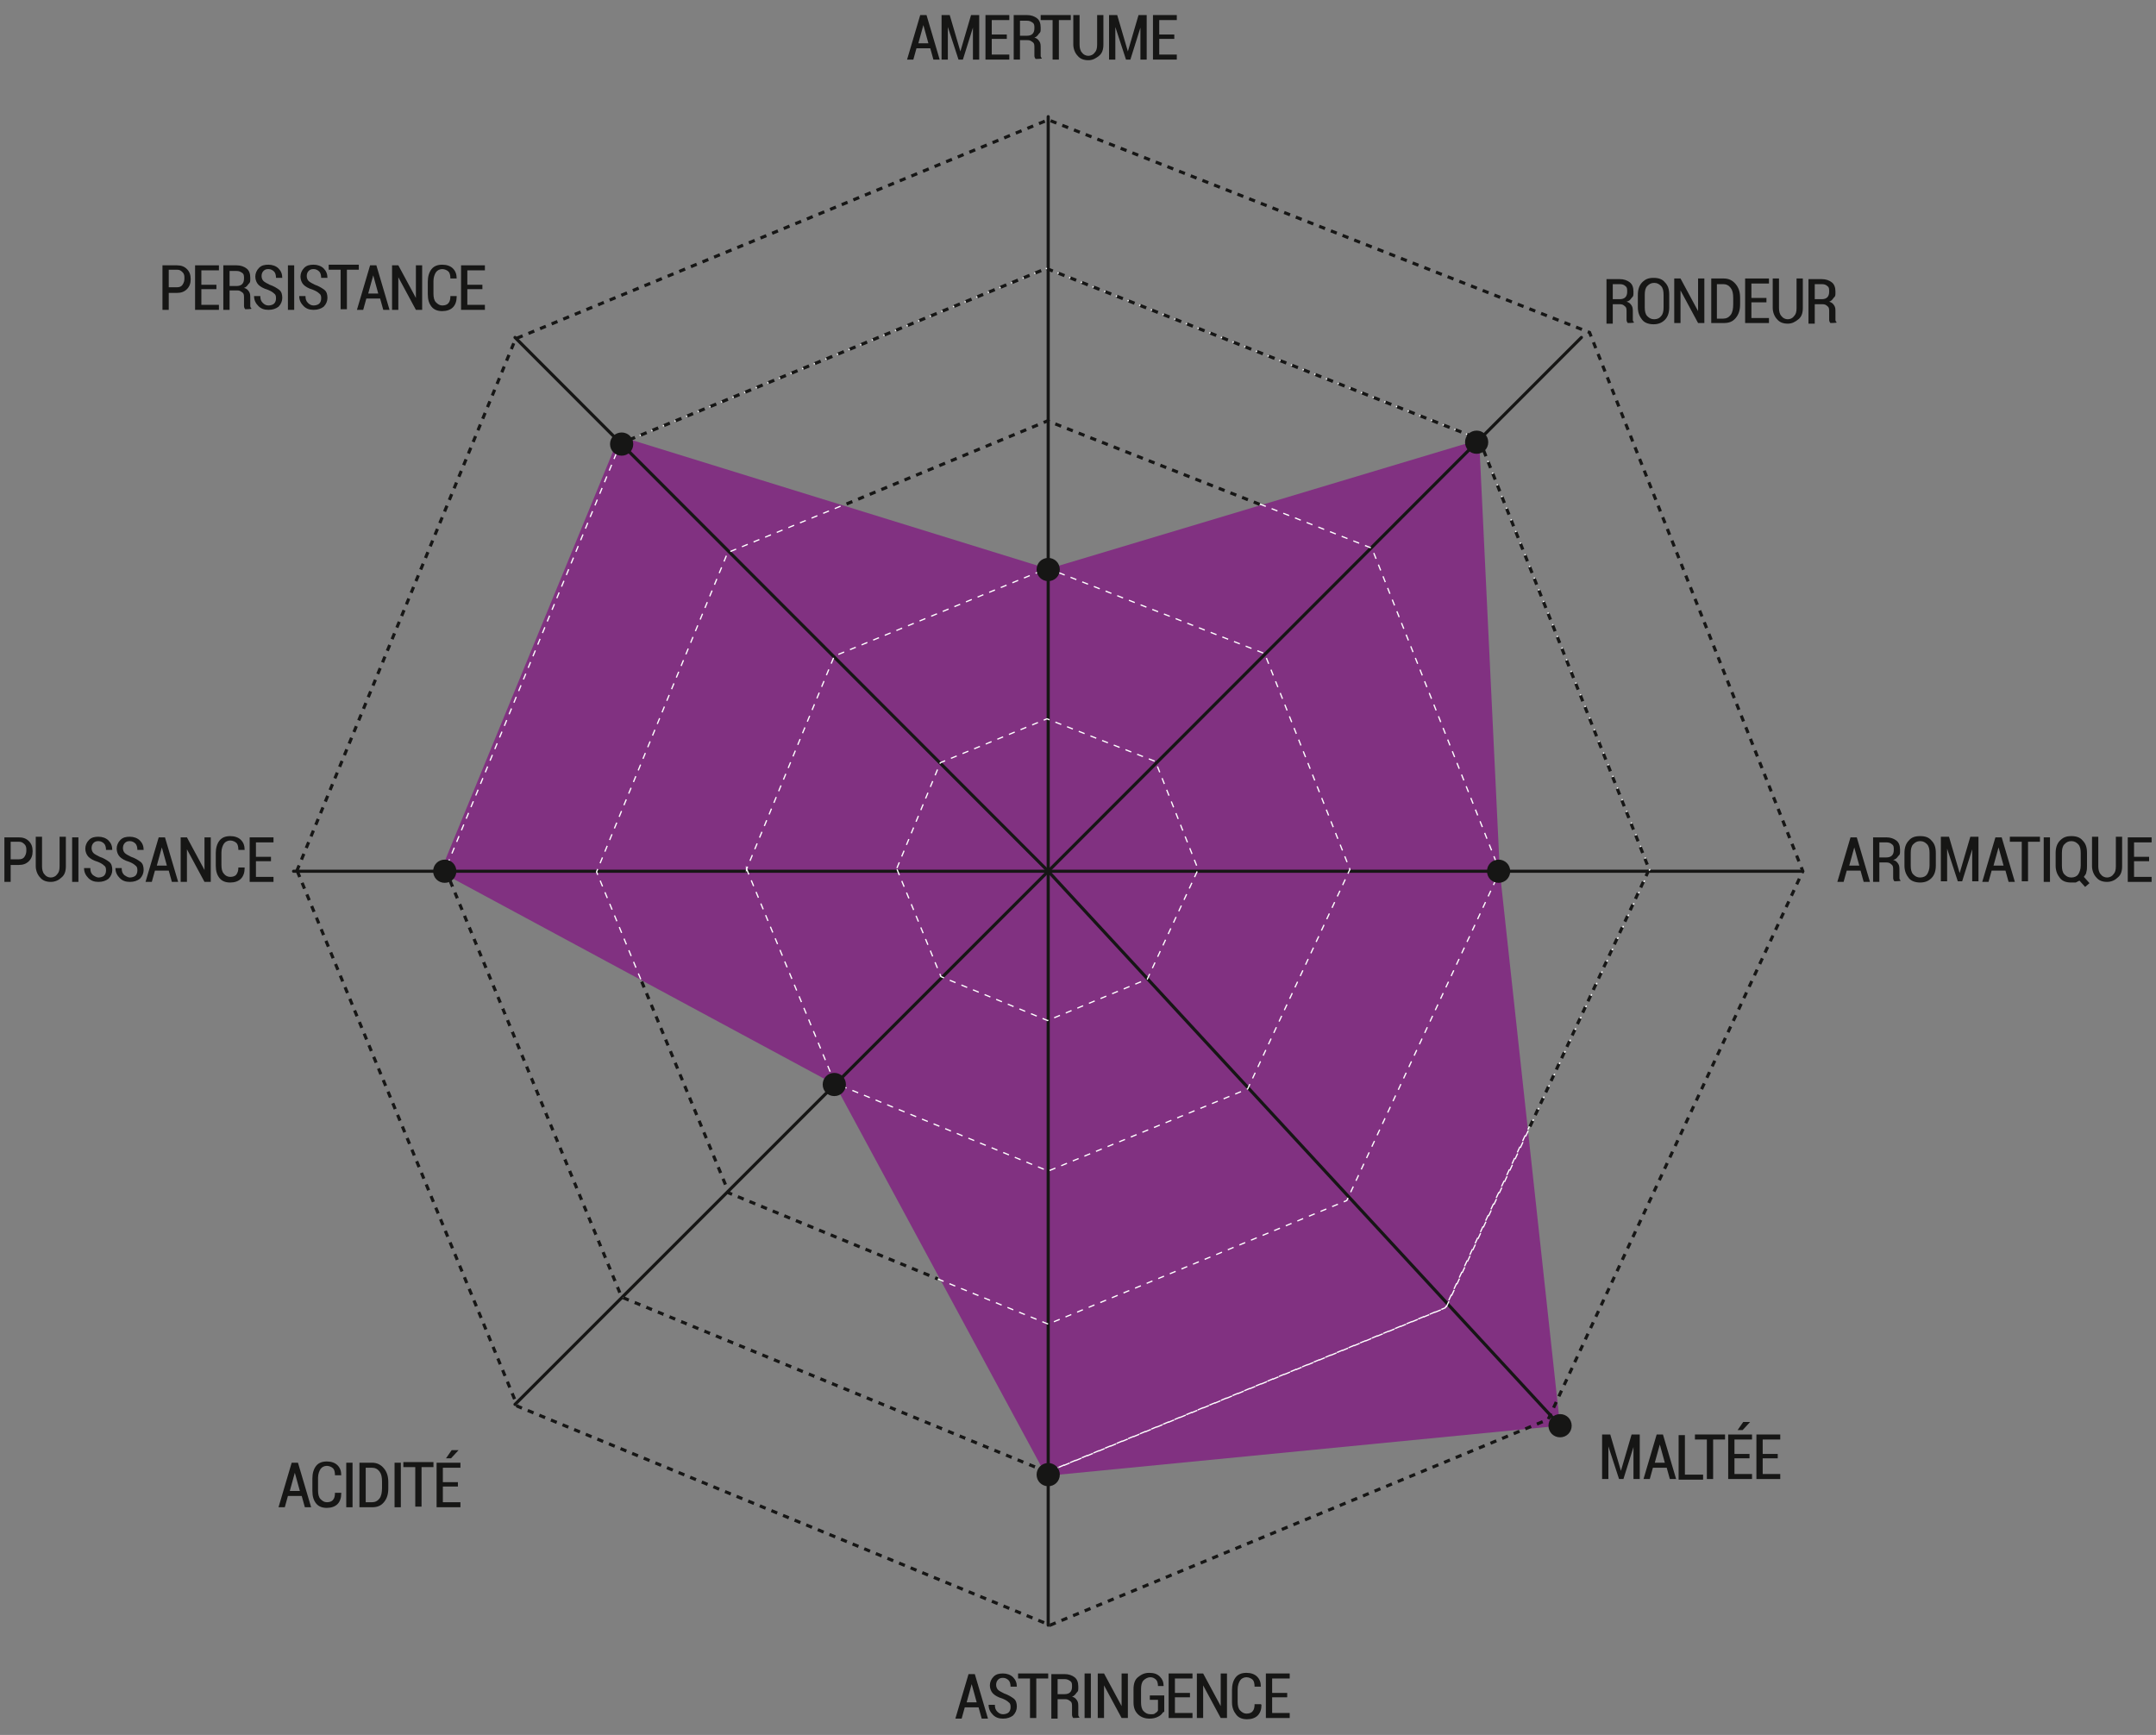 <svg xmlns="http://www.w3.org/2000/svg" viewBox="0 0 343.7 276.6"><rect x="0" y="0" width="343.7" height="276.6" fill="#808080" stroke="none"/><defs><style>      .cls-1, .cls-2, .cls-3, .cls-4, .cls-5 {        fill: none;      }      .cls-2, .cls-3, .cls-4 {        stroke-miterlimit: 10;      }      .cls-2, .cls-4, .cls-5 {        stroke: #161615;        stroke-width: .5px;      }      .cls-6 {        isolation: isolate;      }      .cls-3 {        stroke: #fff;        stroke-width: .2px;      }      .cls-3, .cls-4 {        stroke-dasharray: 1 1;      }      .cls-7 {        fill: #161615;      }      .cls-5 {        stroke-linecap: round;        stroke-linejoin: round;      }      .cls-8 {        fill: #813181;      }    </style></defs><g><g id="Calque_1"><g id="Groupe_13399"><path id="Trac&#xE9;_45971" class="cls-8" d="M98.7,69.6l-28.5,69.4,62.9,33.9,33.7,62.4,81.9-8-9.6-88.3-3.3-68.9-68.7,20.6-68.5-21.2Z"></path><line id="Ligne_806" class="cls-5" x1="167.1" y1="138.9" x2="167.1" y2="18.6"></line><line id="Ligne_807" class="cls-5" x1="167.1" y1="138.9" x2="252.1" y2="53.8"></line><line id="Ligne_808" class="cls-5" x1="167.1" y1="138.9" x2="287.3" y2="138.9"></line><line id="Ligne_809" class="cls-5" x1="248.7" y1="227.3" x2="167.1" y2="138.9"></line><line id="Ligne_810" class="cls-5" x1="167.1" y1="138.9" x2="167.1" y2="259.1"></line><line id="Ligne_811" class="cls-5" x1="167.1" y1="138.9" x2="82.1" y2="223.9"></line><line id="Ligne_812" class="cls-5" x1="167.1" y1="138.9" x2="46.8" y2="138.9"></line><line id="Ligne_813" class="cls-5" x1="167.1" y1="138.9" x2="82.1" y2="53.8"></line><path id="Trac&#xE9;_45972" class="cls-7" d="M248.7,225.7h0c.9,0,1.6.7,1.6,1.6s-.7,1.6-1.6,1.6-1.6-.7-1.6-1.6.7-1.6,1.6-1.6h0"></path><path id="Trac&#xE9;_45973" class="cls-2" d="M248.7,225.7h0c.9,0,1.6.7,1.6,1.6s-.7,1.6-1.6,1.6-1.6-.7-1.6-1.6.7-1.6,1.6-1.6h0Z"></path><rect id="Rectangle_18373" class="cls-1" width="339.4" height="276.6"></rect><g id="PERSISTANCE" class="cls-6"><g class="cls-6"><path class="cls-7" d="M26.9,46.6v2.8h-1v-7.1h2.3c.7,0,1.2.2,1.6.6.4.4.6.9.6,1.6s-.2,1.2-.6,1.6-.9.6-1.6.6h-1.3ZM26.9,45.8h1.3c.4,0,.7-.1.9-.4.2-.3.3-.6.3-1s0-.7-.3-1-.5-.4-.9-.4h-1.3v2.8Z"></path><path class="cls-7" d="M34.5,46.1h-2.4v2.5h2.8v.8h-3.8v-7.1h3.8v.8h-2.8v2.3h2.4v.8Z"></path><path class="cls-7" d="M36.6,46.3v3.1h-1v-7.1h2.1c.7,0,1.2.2,1.6.5s.6.8.6,1.5,0,.7-.3,1c-.2.3-.4.5-.7.6.4.1.6.3.8.6s.2.6.2,1.1v.6c0,.2,0,.4,0,.6s.1.3.2.4h0c0,.1-1,.1-1,.1-.1-.1-.2-.3-.2-.5,0-.2,0-.4,0-.7v-.6c0-.4,0-.7-.3-.9s-.4-.3-.8-.3h-1.2ZM36.6,45.6h1.1c.4,0,.7-.1.9-.3.2-.2.3-.5.3-.9s0-.7-.3-.9-.5-.3-.9-.3h-1.1v2.5Z"></path><path class="cls-7" d="M44,47.6c0-.3,0-.6-.3-.8-.2-.2-.5-.4-1-.6-.7-.2-1.2-.5-1.5-.8s-.5-.8-.5-1.3.2-1,.6-1.4c.4-.4.9-.5,1.5-.5s1.2.2,1.6.6.6.9.6,1.5h0s-1,0-1,0c0-.4-.1-.8-.3-1s-.5-.4-.9-.4-.6.1-.8.3-.3.5-.3.8.1.6.3.8.6.4,1,.6c.6.2,1.1.5,1.5.8s.5.8.5,1.3-.2,1-.6,1.4c-.4.3-.9.5-1.6.5s-1.2-.2-1.6-.6-.7-.9-.7-1.6h0s1,0,1,0c0,.5.1.8.4,1.1s.6.4.9.4.7-.1.9-.3c.2-.2.3-.5.3-.8Z"></path><path class="cls-7" d="M46.9,49.4h-1v-7.1h1v7.1Z"></path><path class="cls-7" d="M51.2,47.6c0-.3,0-.6-.3-.8-.2-.2-.5-.4-1-.6-.7-.2-1.2-.5-1.5-.8s-.5-.8-.5-1.3.2-1,.6-1.4c.4-.4.9-.5,1.5-.5s1.2.2,1.6.6.6.9.6,1.5h0s-1,0-1,0c0-.4-.1-.8-.3-1s-.5-.4-.9-.4-.6.1-.8.3-.3.5-.3.8.1.6.3.8.6.4,1,.6c.6.2,1.1.5,1.5.8s.5.8.5,1.3-.2,1-.6,1.4c-.4.3-.9.5-1.6.5s-1.2-.2-1.6-.6-.7-.9-.7-1.6h0s1,0,1,0c0,.5.1.8.4,1.1s.6.4.9.4.7-.1.9-.3c.2-.2.3-.5.3-.8Z"></path><path class="cls-7" d="M57.2,43h-1.9v6.3h-1v-6.3h-1.9v-.8h4.8v.8Z"></path><path class="cls-7" d="M60.5,47.6h-2.1l-.5,1.8h-1l2.1-7.1h1l2.1,7.1h-1l-.5-1.8ZM58.6,46.8h1.7l-.8-2.9h0l-.8,2.9Z"></path><path class="cls-7" d="M67.3,49.4h-1l-2.8-5.2h0v5.2h-1v-7.1h1l2.8,5.2h0v-5.2h1v7.1Z"></path><path class="cls-7" d="M72.8,47.3h0c0,.7-.2,1.3-.6,1.7s-1,.6-1.7.6-1.3-.2-1.7-.7c-.4-.5-.6-1.1-.6-2v-2c0-.8.2-1.5.6-2s1-.7,1.7-.7,1.3.2,1.7.6c.4.4.6.9.6,1.6h0s-1,0-1,0c0-.5-.1-.9-.3-1.1-.2-.2-.6-.4-1-.4s-.8.2-1,.5c-.2.3-.4.8-.4,1.4v2c0,.6.1,1.1.4,1.4s.6.5,1,.5.8-.1,1-.4c.2-.2.3-.6.3-1.1h1Z"></path><path class="cls-7" d="M76.9,46.1h-2.4v2.5h2.8v.8h-3.8v-7.1h3.8v.8h-2.8v2.3h2.4v.8Z"></path></g></g><g id="PUISSANCE" class="cls-6"><g class="cls-6"><path class="cls-7" d="M1.7,137.8v2.8h-1v-7.1h2.3c.7,0,1.2.2,1.6.6.4.4.6.9.6,1.6s-.2,1.2-.6,1.6-.9.6-1.6.6h-1.3ZM1.7,137h1.3c.4,0,.7-.1.9-.4.2-.3.3-.6.3-1s0-.7-.3-1-.5-.4-.9-.4h-1.3v2.8Z"></path><path class="cls-7" d="M10.5,133.4v4.7c0,.8-.2,1.4-.7,1.8-.4.4-1,.7-1.7.7s-1.3-.2-1.7-.7c-.4-.4-.7-1.1-.7-1.8v-4.7h1v4.7c0,.5.1,1,.4,1.3.2.3.6.5,1,.5s.8-.2,1-.5c.3-.3.4-.7.4-1.3v-4.7h1Z"></path><path class="cls-7" d="M12.5,140.6h-1v-7.1h1v7.1Z"></path><path class="cls-7" d="M16.9,138.8c0-.3,0-.6-.3-.8-.2-.2-.5-.4-1-.6-.7-.2-1.2-.5-1.5-.8s-.5-.8-.5-1.3.2-1,.6-1.4c.4-.4.9-.5,1.5-.5s1.2.2,1.6.6.6.9.6,1.5h0s-1,0-1,0c0-.4-.1-.8-.3-1s-.5-.4-.9-.4-.6.1-.8.3-.3.5-.3.8.1.6.3.8.6.4,1,.6c.6.2,1.1.5,1.5.8s.5.8.5,1.3-.2,1-.6,1.4c-.4.3-.9.5-1.6.5s-1.2-.2-1.6-.6-.7-.9-.7-1.6h0s1,0,1,0c0,.5.1.8.4,1.1.3.2.6.4.9.4s.7-.1.9-.3.3-.5.3-.8Z"></path><path class="cls-7" d="M21.9,138.8c0-.3,0-.6-.3-.8-.2-.2-.5-.4-1-.6-.7-.2-1.2-.5-1.5-.8s-.5-.8-.5-1.3.2-1,.6-1.4c.4-.4.9-.5,1.5-.5s1.2.2,1.6.6.6.9.6,1.5h0s-1,0-1,0c0-.4-.1-.8-.3-1s-.5-.4-.9-.4-.6.1-.8.3-.3.5-.3.8.1.6.3.8.6.4,1,.6c.6.2,1.1.5,1.5.8s.5.8.5,1.3-.2,1-.6,1.4c-.4.3-.9.5-1.6.5s-1.2-.2-1.6-.6-.7-.9-.7-1.6h0s1,0,1,0c0,.5.1.8.4,1.1.3.2.6.4.9.4s.7-.1.9-.3.3-.5.3-.8Z"></path><path class="cls-7" d="M26.8,138.8h-2.1l-.5,1.8h-1l2.1-7.1h1l2.1,7.1h-1l-.5-1.8ZM24.9,138h1.7l-.8-2.9h0l-.8,2.9Z"></path><path class="cls-7" d="M33.6,140.6h-1l-2.8-5.2h0v5.2h-1v-7.1h1l2.8,5.2h0v-5.2h1v7.1Z"></path><path class="cls-7" d="M39,138.4h0c0,.7-.2,1.3-.6,1.7-.4.4-1,.6-1.7.6s-1.3-.2-1.7-.7c-.4-.5-.6-1.1-.6-2v-2c0-.8.2-1.5.6-2s1-.7,1.7-.7,1.3.2,1.7.6c.4.4.6.9.6,1.6h0s-1,0-1,0c0-.5-.1-.9-.3-1.1-.2-.2-.6-.4-1-.4s-.8.2-1,.5c-.2.3-.4.8-.4,1.4v2c0,.6.1,1.1.4,1.4.2.3.6.5,1,.5s.8-.1,1-.4.3-.6.3-1.1h1Z"></path><path class="cls-7" d="M43.2,137.3h-2.4v2.5h2.8v.8h-3.8v-7.1h3.8v.8h-2.8v2.3h2.4v.8Z"></path></g></g><rect id="Rectangle_18374" class="cls-1" width="339.4" height="276.6"></rect><g id="ACIDIT&#xC9;_" class="cls-6"><g class="cls-6"><path class="cls-7" d="M48,238.5h-2.1l-.5,1.8h-1l2.1-7.1h1l2.1,7.1h-1l-.5-1.8ZM46.1,237.7h1.7l-.8-2.9h0l-.8,2.9Z"></path><path class="cls-7" d="M54.4,238.1h0c0,.7-.2,1.3-.6,1.7s-1,.6-1.7.6-1.3-.2-1.7-.7c-.4-.5-.6-1.1-.6-2v-2c0-.8.2-1.5.6-2s1-.7,1.7-.7,1.3.2,1.7.6c.4.4.6.9.6,1.6h0s-1,0-1,0c0-.5-.1-.9-.3-1.1-.2-.2-.6-.4-1-.4s-.8.2-1,.5c-.2.3-.4.8-.4,1.4v2c0,.6.1,1.1.4,1.4s.6.5,1,.5.8-.1,1-.4c.2-.2.3-.6.3-1.1h1Z"></path><path class="cls-7" d="M56.2,240.3h-1v-7.1h1v7.1Z"></path><path class="cls-7" d="M57.3,240.3v-7.1h2c.8,0,1.4.3,1.9.9s.7,1.3.7,2.2v1c0,.9-.2,1.6-.7,2.2s-1.1.8-1.9.8h-2ZM58.3,233.9v5.6h1c.5,0,.9-.2,1.2-.6.3-.4.4-1,.4-1.7v-1c0-.7-.1-1.2-.4-1.6-.3-.4-.7-.6-1.2-.6h-1Z"></path><path class="cls-7" d="M63.9,240.3h-1v-7.1h1v7.1Z"></path><path class="cls-7" d="M69.1,233.9h-1.9v6.3h-1v-6.3h-1.9v-.8h4.8v.8Z"></path><path class="cls-7" d="M73,237h-2.4v2.5h2.8v.8h-3.8v-7.1h3.8v.8h-2.8v2.3h2.4v.8ZM71.9,231.2h1.2s-1.2,1.3-1.2,1.3h-.8l.9-1.3Z"></path></g></g><g id="ASTRINGENCE" class="cls-6"><g class="cls-6"><path class="cls-7" d="M155.9,272.2h-2.1l-.5,1.8h-1l2.1-7.1h1l2.1,7.1h-1l-.5-1.8ZM154,271.4h1.7l-.8-2.9h0l-.8,2.9Z"></path><path class="cls-7" d="M161.1,272.2c0-.3,0-.6-.3-.8-.2-.2-.5-.4-1-.6-.7-.2-1.2-.5-1.5-.8s-.5-.8-.5-1.3.2-1,.6-1.4c.4-.4.9-.5,1.5-.5s1.2.2,1.6.6.6.9.6,1.5h0s-1,0-1,0c0-.4-.1-.8-.3-1s-.5-.4-.9-.4-.6.1-.8.3-.3.5-.3.8.1.6.3.8.6.4,1,.6c.6.2,1.1.5,1.5.8s.5.8.5,1.3-.2,1-.6,1.4c-.4.3-.9.5-1.6.5s-1.2-.2-1.6-.6-.7-.9-.7-1.6h0s1,0,1,0c0,.5.1.8.4,1.1s.6.4.9.4.7-.1.9-.3c.2-.2.3-.5.3-.8Z"></path><path class="cls-7" d="M167.1,267.6h-1.9v6.3h-1v-6.3h-1.9v-.8h4.8v.8Z"></path><path class="cls-7" d="M168.6,270.9v3.1h-1v-7.1h2.1c.7,0,1.2.2,1.6.5s.6.8.6,1.5,0,.7-.3,1c-.2.3-.4.5-.7.6.4.1.6.3.8.6s.2.6.2,1.1v.6c0,.2,0,.4,0,.6s.1.3.2.4h0c0,.1-1,.1-1,.1-.1-.1-.2-.3-.2-.5,0-.2,0-.4,0-.7v-.6c0-.4,0-.7-.3-.9s-.4-.3-.8-.3h-1.2ZM168.6,270.1h1.1c.4,0,.7-.1.9-.3.2-.2.3-.5.3-.9s0-.7-.3-.9-.5-.3-.9-.3h-1.1v2.5Z"></path><path class="cls-7" d="M173.9,273.9h-1v-7.1h1v7.1Z"></path><path class="cls-7" d="M179.8,273.9h-1l-2.8-5.2h0v5.2h-1v-7.1h1l2.8,5.2h0v-5.2h1v7.1Z"></path><path class="cls-7" d="M185.4,273c-.2.3-.4.5-.8.7-.4.2-.8.3-1.4.3s-1.3-.2-1.8-.7c-.5-.5-.7-1.1-.7-1.9v-2.1c0-.8.2-1.5.7-1.9s1-.7,1.8-.7,1.3.2,1.7.6.6.9.6,1.5h0s-.9,0-.9,0c0-.4-.1-.8-.3-1-.2-.2-.5-.4-.9-.4s-.8.2-1.1.5c-.3.3-.4.8-.4,1.4v2.1c0,.6.1,1.1.4,1.4.3.3.6.5,1.1.5s.6,0,.8-.2c.2-.1.3-.2.4-.4v-1.7h-1.3v-.7h2.3v2.6Z"></path><path class="cls-7" d="M189.7,270.6h-2.4v2.5h2.8v.8h-3.8v-7.1h3.8v.8h-2.8v2.3h2.4v.8Z"></path><path class="cls-7" d="M195.6,273.9h-1l-2.8-5.2h0v5.2h-1v-7.1h1l2.8,5.2h0v-5.2h1v7.1Z"></path><path class="cls-7" d="M201.1,271.8h0c0,.7-.2,1.3-.6,1.7-.4.4-1,.6-1.7.6s-1.3-.2-1.7-.7c-.4-.5-.7-1.1-.7-2v-2c0-.8.2-1.5.6-2,.4-.5,1-.7,1.7-.7s1.3.2,1.7.6c.4.4.6.9.6,1.6h0s-1,0-1,0c0-.5-.1-.9-.3-1.1-.2-.2-.6-.4-1-.4s-.8.2-1,.5c-.2.3-.4.8-.4,1.4v2c0,.6.1,1.1.4,1.4s.6.5,1,.5.8-.1,1-.4c.2-.2.3-.6.3-1.1h1Z"></path><path class="cls-7" d="M205.2,270.6h-2.4v2.5h2.8v.8h-3.8v-7.1h3.8v.8h-2.8v2.3h2.4v.8Z"></path></g></g><rect id="Rectangle_18375" class="cls-1" width="339.4" height="276.6"></rect><g id="MALT&#xC9;E" class="cls-6"><g class="cls-6"><path class="cls-7" d="M258.4,234.5h0l1.7-5.8h1.3v7.1h-1v-5.1h0s-1.6,5.1-1.6,5.1h-.7l-1.7-5.2h0v5.2h-1v-7.1h1.3l1.7,5.8Z"></path><path class="cls-7" d="M265.6,234h-2.1l-.5,1.8h-1l2.1-7.1h1l2.1,7.1h-1l-.5-1.8ZM263.7,233.2h1.7l-.8-2.9h0l-.8,2.9Z"></path><path class="cls-7" d="M268.6,235.1h2.9v.8h-3.9v-7.1h1v6.4Z"></path><path class="cls-7" d="M275,229.5h-1.9v6.3h-1v-6.3h-1.9v-.8h4.8v.8Z"></path><path class="cls-7" d="M278.9,232.5h-2.4v2.5h2.8v.8h-3.8v-7.1h3.8v.8h-2.8v2.3h2.4v.8ZM277.8,226.7h1.2s-1.2,1.3-1.2,1.3h-.8l.9-1.3Z"></path><path class="cls-7" d="M283.4,232.5h-2.4v2.5h2.8v.8h-3.8v-7.1h3.8v.8h-2.8v2.3h2.4v.8Z"></path></g></g><g id="AROMATIQUE" class="cls-6"><g class="cls-6"><path class="cls-7" d="M296.5,138.8h-2.1l-.5,1.8h-1l2.1-7.1h1l2.1,7.1h-1l-.5-1.8ZM294.7,138h1.7l-.8-2.9h0l-.8,2.9Z"></path><path class="cls-7" d="M299.6,137.5v3.1h-1v-7.1h2.1c.7,0,1.2.2,1.6.5.4.3.6.8.6,1.5s0,.7-.3,1c-.2.3-.4.5-.8.6.4.1.6.3.8.6.2.3.2.6.2,1.1v.6c0,.2,0,.4,0,.6,0,.2.1.3.2.4h0c0,.1-1,.1-1,.1-.1-.1-.2-.3-.2-.5,0-.2,0-.4,0-.7v-.6c0-.4,0-.7-.3-.9-.2-.2-.4-.3-.8-.3h-1.2ZM299.6,136.7h1.1c.4,0,.7-.1.9-.3.2-.2.3-.5.3-.9s0-.7-.3-.9c-.2-.2-.5-.3-.9-.3h-1.1v2.5Z"></path><path class="cls-7" d="M308.6,138c0,.8-.2,1.5-.7,2-.5.5-1.1.7-1.8.7s-1.4-.2-1.8-.7c-.4-.5-.7-1.1-.7-2v-2c0-.8.2-1.5.7-2,.4-.5,1-.7,1.8-.7s1.4.2,1.8.7c.5.5.7,1.1.7,2v2ZM307.6,136c0-.6-.1-1.1-.4-1.4-.3-.3-.6-.5-1.1-.5s-.8.2-1.1.5c-.3.3-.4.8-.4,1.4v2c0,.6.1,1.1.4,1.4.3.3.6.5,1.1.5s.9-.2,1.1-.5.4-.8.4-1.4v-2Z"></path><path class="cls-7" d="M312.4,139.2h0l1.7-5.8h1.3v7.1h-1v-5.1h0s-1.6,5.1-1.6,5.1h-.7l-1.7-5.2h0v5.2h-1v-7.1h1.3l1.7,5.8Z"></path><path class="cls-7" d="M319.6,138.8h-2.1l-.5,1.8h-1l2.1-7.1h1l2.1,7.1h-1l-.5-1.8ZM317.7,138h1.7l-.8-2.9h0l-.8,2.9Z"></path><path class="cls-7" d="M325.2,134.2h-1.9v6.3h-1v-6.3h-1.9v-.8h4.8v.8Z"></path><path class="cls-7" d="M326.8,140.6h-1v-7.1h1v7.1Z"></path><path class="cls-7" d="M332.7,138c0,.4,0,.7-.1,1,0,.3-.2.5-.4.8l.9,1-.7.6-.9-1c-.2.1-.4.2-.6.3-.2,0-.5,0-.7,0-.8,0-1.4-.2-1.8-.7s-.7-1.1-.7-2v-2c0-.8.2-1.5.7-2s1-.7,1.8-.7,1.4.2,1.8.7c.5.5.7,1.1.7,2v2ZM331.7,136c0-.6-.1-1.1-.4-1.4-.3-.3-.6-.5-1.1-.5s-.8.2-1.1.5c-.3.3-.4.8-.4,1.4v2c0,.6.1,1.1.4,1.4s.6.5,1.1.5.9-.2,1.1-.5.4-.8.4-1.4v-2Z"></path><path class="cls-7" d="M338.3,133.4v4.7c0,.8-.2,1.4-.7,1.8-.4.4-1,.7-1.7.7s-1.3-.2-1.7-.7c-.4-.4-.7-1.1-.7-1.8v-4.7h1v4.7c0,.5.1,1,.4,1.3.2.3.6.5,1,.5s.8-.2,1-.5c.3-.3.4-.7.4-1.3v-4.7h1Z"></path><path class="cls-7" d="M342.6,137.3h-2.4v2.5h2.8v.8h-3.8v-7.1h3.8v.8h-2.8v2.3h2.4v.8Z"></path></g></g><rect id="Rectangle_18376" class="cls-1" width="339.4" height="276.6"></rect><g id="RONDEUR" class="cls-6"><g class="cls-6"><path class="cls-7" d="M257.1,48.5v3.1h-1v-7.1h2.1c.7,0,1.2.2,1.6.5.4.3.6.8.6,1.5s0,.7-.3,1c-.2.3-.4.5-.8.6.4.1.6.3.8.6.2.3.2.6.2,1.1v.6c0,.2,0,.4,0,.6s.1.3.2.4h0c0,.1-1,.1-1,.1-.1-.1-.2-.3-.2-.5,0-.2,0-.4,0-.7v-.6c0-.4,0-.7-.3-.9-.2-.2-.4-.3-.8-.3h-1.2ZM257.1,47.7h1.1c.4,0,.7-.1.9-.3.2-.2.3-.5.3-.9s0-.7-.3-.9c-.2-.2-.5-.3-.9-.3h-1.1v2.5Z"></path><path class="cls-7" d="M266.1,49c0,.8-.2,1.5-.7,2-.5.5-1.1.7-1.8.7s-1.4-.2-1.8-.7c-.4-.5-.7-1.1-.7-2v-2c0-.8.2-1.5.7-2s1-.7,1.8-.7,1.4.2,1.8.7c.5.5.7,1.1.7,2v2ZM265.2,47c0-.6-.1-1.1-.4-1.4-.3-.3-.6-.5-1.1-.5s-.8.2-1.1.5c-.3.3-.4.8-.4,1.4v2c0,.6.1,1.1.4,1.4s.6.5,1.1.5.9-.2,1.1-.5c.3-.3.4-.8.4-1.4v-2Z"></path><path class="cls-7" d="M271.7,51.5h-1l-2.8-5.2h0v5.2h-1v-7.1h1l2.8,5.2h0v-5.2h1v7.1Z"></path><path class="cls-7" d="M272.8,51.5v-7.1h2c.8,0,1.4.3,1.9.9s.7,1.3.7,2.2v1c0,.9-.2,1.6-.7,2.2s-1.1.8-1.9.8h-2ZM273.7,45.2v5.6h1c.5,0,.9-.2,1.2-.6.3-.4.4-1,.4-1.7v-1c0-.7-.1-1.2-.4-1.6-.3-.4-.7-.6-1.2-.6h-1Z"></path><path class="cls-7" d="M281.6,48.2h-2.4v2.5h2.8v.8h-3.8v-7.1h3.8v.8h-2.8v2.3h2.4v.8Z"></path><path class="cls-7" d="M287.4,44.4v4.7c0,.8-.2,1.4-.7,1.8s-1,.7-1.7.7-1.3-.2-1.7-.7c-.4-.4-.7-1.1-.7-1.8v-4.7h1v4.7c0,.5.1,1,.4,1.3.2.3.6.5,1,.5s.8-.2,1-.5c.3-.3.4-.7.4-1.3v-4.7h1Z"></path><path class="cls-7" d="M289.3,48.5v3.1h-1v-7.1h2.1c.7,0,1.2.2,1.6.5.4.3.6.8.6,1.5s0,.7-.3,1c-.2.3-.4.5-.7.6.4.1.6.3.8.6.2.3.2.6.2,1.1v.6c0,.2,0,.4,0,.6s.1.3.2.4h0c0,.1-1,.1-1,.1-.1-.1-.2-.3-.2-.5,0-.2,0-.4,0-.7v-.6c0-.4,0-.7-.3-.9-.2-.2-.4-.3-.8-.3h-1.2ZM289.3,47.7h1.1c.4,0,.7-.1.9-.3.2-.2.3-.5.3-.9s0-.7-.3-.9c-.2-.2-.5-.3-.9-.3h-1.1v2.5Z"></path></g></g><g id="AMERTUME" class="cls-6"><g class="cls-6"><path class="cls-7" d="M148.2,7.7h-2.1l-.5,1.8h-1l2.1-7.1h1l2.1,7.1h-1l-.5-1.8ZM146.3,6.9h1.7l-.8-2.9h0l-.8,2.9Z"></path><path class="cls-7" d="M153.1,8.2h0l1.7-5.8h1.3v7.1h-1v-5.1h0s-1.6,5.1-1.6,5.1h-.7l-1.7-5.2h0v5.2h-1V2.4h1.3l1.7,5.8Z"></path><path class="cls-7" d="M160.5,6.2h-2.4v2.5h2.8v.8h-3.8V2.4h3.8v.8h-2.8v2.3h2.4v.8Z"></path><path class="cls-7" d="M162.6,6.4v3.1h-1V2.4h2.1c.7,0,1.2.2,1.6.5s.6.8.6,1.5,0,.7-.3,1c-.2.3-.4.5-.7.6.4.1.6.3.8.6s.2.6.2,1.1v.6c0,.2,0,.4,0,.6s.1.3.2.4h0c0,.1-1,.1-1,.1-.1-.1-.2-.3-.2-.5,0-.2,0-.4,0-.7v-.6c0-.4,0-.7-.3-.9s-.4-.3-.8-.3h-1.2ZM162.6,5.7h1.1c.4,0,.7-.1.9-.3.2-.2.3-.5.3-.9s0-.7-.3-.9-.5-.3-.9-.3h-1.1v2.5Z"></path><path class="cls-7" d="M170.7,3.2h-1.9v6.3h-1V3.2h-1.9v-.8h4.8v.8Z"></path><path class="cls-7" d="M175.9,2.4v4.7c0,.8-.2,1.4-.7,1.8s-1,.7-1.7.7-1.3-.2-1.7-.7c-.4-.4-.7-1.1-.7-1.8V2.4h1v4.7c0,.5.1,1,.4,1.3.2.3.6.5,1,.5s.8-.2,1-.5c.3-.3.4-.7.4-1.3V2.4h1Z"></path><path class="cls-7" d="M179.8,8.2h0l1.7-5.8h1.3v7.1h-1v-5.1h0s-1.6,5.1-1.6,5.1h-.7l-1.7-5.2h0v5.2h-1V2.4h1.3l1.7,5.8Z"></path><path class="cls-7" d="M187.2,6.2h-2.4v2.5h2.8v.8h-3.8V2.4h3.8v.8h-2.8v2.3h2.4v.8Z"></path></g></g><path id="Trac&#xE9;_45974" class="cls-3" d="M143,138.6l7,17.1,17,7,15.9-6.6,8.1-17.5-6.8-17.2-17.3-6.8-17,7-7,17Z"></path><path id="Trac&#xE9;_45975" class="cls-3" d="M119,138.5l14.1,34.2,34,14,31.8-13.1,16.3-35-13.6-34.4-34.6-13.6-34,14-14,34Z"></path><path id="Trac&#xE9;_45976" class="cls-3" d="M149.5,203.9l17.6,7.2,47.6-19.7,24.4-52.5-20.4-51.5-18-7.1"></path><path id="Trac&#xE9;_45977" class="cls-4" d="M102.3,156.5l13.9,33.7,33.3,13.7"></path><path id="Trac&#xE9;_45978" class="cls-3" d="M134,80.7l-18,7.4-20.9,50.9,7.2,17.5"></path><path id="Trac&#xE9;_45979" class="cls-4" d="M200.8,80.4l-33.8-13.3-32.9,13.6"></path><path id="Trac&#xE9;_45980" class="cls-3" d="M71,138.6l28.1,68.2,67.9,27.9,63.5-26.2,32.5-69.9-27.2-68.6-69-27.2-67.9,27.9-27.9,67.9Z"></path><path id="Trac&#xE9;_45981" class="cls-4" d="M47.4,138.9l35.1,85.3,84.9,34.9,79.4-32.8,40.6-87.4-34-85.9-86.3-33.9-84.9,34.9-34.9,84.9Z"></path><path id="Trac&#xE9;_45982" class="cls-7" d="M167.1,89.2h0c.9,0,1.6.7,1.6,1.6s-.7,1.6-1.6,1.6c-.9,0-1.6-.7-1.6-1.6s.7-1.6,1.6-1.6h0"></path><path id="Trac&#xE9;_45983" class="cls-2" d="M167.1,89.2h0c.9,0,1.6.7,1.6,1.6s-.7,1.6-1.6,1.6c-.9,0-1.6-.7-1.6-1.6s.7-1.6,1.6-1.6h0Z"></path><path id="Trac&#xE9;_45984" class="cls-7" d="M99.1,69.2h0c.9,0,1.6.7,1.6,1.6,0,.9-.7,1.6-1.6,1.6s-1.6-.7-1.6-1.6h0c0-.9.7-1.6,1.6-1.6"></path><path id="Trac&#xE9;_45985" class="cls-2" d="M99.1,69.2h0c.9,0,1.6.7,1.6,1.6,0,.9-.7,1.6-1.6,1.6s-1.6-.7-1.6-1.6h0c0-.9.7-1.6,1.6-1.6Z"></path><path id="Trac&#xE9;_45986" class="cls-4" d="M71,138.6l28.1,68.2,67.9,27.9"></path><path id="Trac&#xE9;_45987" class="cls-4" d="M243.9,179.6l19-41-27.1-68.6-69-27.2-67.9,27.9"></path><path id="Trac&#xE9;_45988" class="cls-3" d="M166.9,234.7l63.5-26.2,13.4-28.9"></path><path id="Trac&#xE9;_45989" class="cls-7" d="M238.9,137.3h0c.9,0,1.6.7,1.6,1.6s-.7,1.6-1.6,1.6c-.9,0-1.6-.7-1.6-1.6s.7-1.6,1.6-1.6h0"></path><path id="Trac&#xE9;_45990" class="cls-2" d="M238.9,137.3h0c.9,0,1.6.7,1.6,1.6s-.7,1.6-1.6,1.6c-.9,0-1.6-.7-1.6-1.6s.7-1.6,1.6-1.6h0Z"></path><path id="Trac&#xE9;_45991" class="cls-7" d="M235.4,68.9h0c.9,0,1.6.7,1.6,1.6s-.7,1.6-1.6,1.6c-.9,0-1.6-.7-1.6-1.6s.7-1.6,1.6-1.6h0"></path><path id="Trac&#xE9;_45992" class="cls-2" d="M235.4,68.9h0c.9,0,1.6.7,1.6,1.6s-.7,1.6-1.6,1.6c-.9,0-1.6-.7-1.6-1.6s.7-1.6,1.6-1.6h0Z"></path><path id="Trac&#xE9;_45993" class="cls-7" d="M167.1,233.5h0c.9,0,1.6.7,1.6,1.6s-.7,1.6-1.6,1.6-1.6-.7-1.6-1.6.7-1.6,1.6-1.6h0"></path><path id="Trac&#xE9;_45994" class="cls-2" d="M167.1,233.5h0c.9,0,1.6.7,1.6,1.6s-.7,1.6-1.6,1.6-1.6-.7-1.6-1.6.7-1.6,1.6-1.6h0Z"></path><path id="Trac&#xE9;_45995" class="cls-7" d="M70.9,137.3h0c.9,0,1.6.7,1.6,1.6s-.7,1.6-1.6,1.6c-.9,0-1.6-.7-1.6-1.6h0c0-.9.7-1.6,1.6-1.6"></path><path id="Trac&#xE9;_45996" class="cls-2" d="M70.9,137.3h0c.9,0,1.6.7,1.6,1.6s-.7,1.6-1.6,1.6c-.9,0-1.6-.7-1.6-1.6h0c0-.9.7-1.6,1.6-1.6Z"></path><path id="Trac&#xE9;_45997" class="cls-7" d="M133,171.3h0c.9,0,1.6.7,1.6,1.6,0,.9-.7,1.6-1.6,1.6s-1.6-.7-1.6-1.6.7-1.6,1.6-1.6h0"></path><path id="Trac&#xE9;_45998" class="cls-2" d="M133,171.3h0c.9,0,1.6.7,1.6,1.6,0,.9-.7,1.6-1.6,1.6s-1.6-.7-1.6-1.6.7-1.6,1.6-1.6h0Z"></path><rect id="Rectangle_18377" class="cls-1" width="339.4" height="276.6"></rect></g></g></g></svg>
